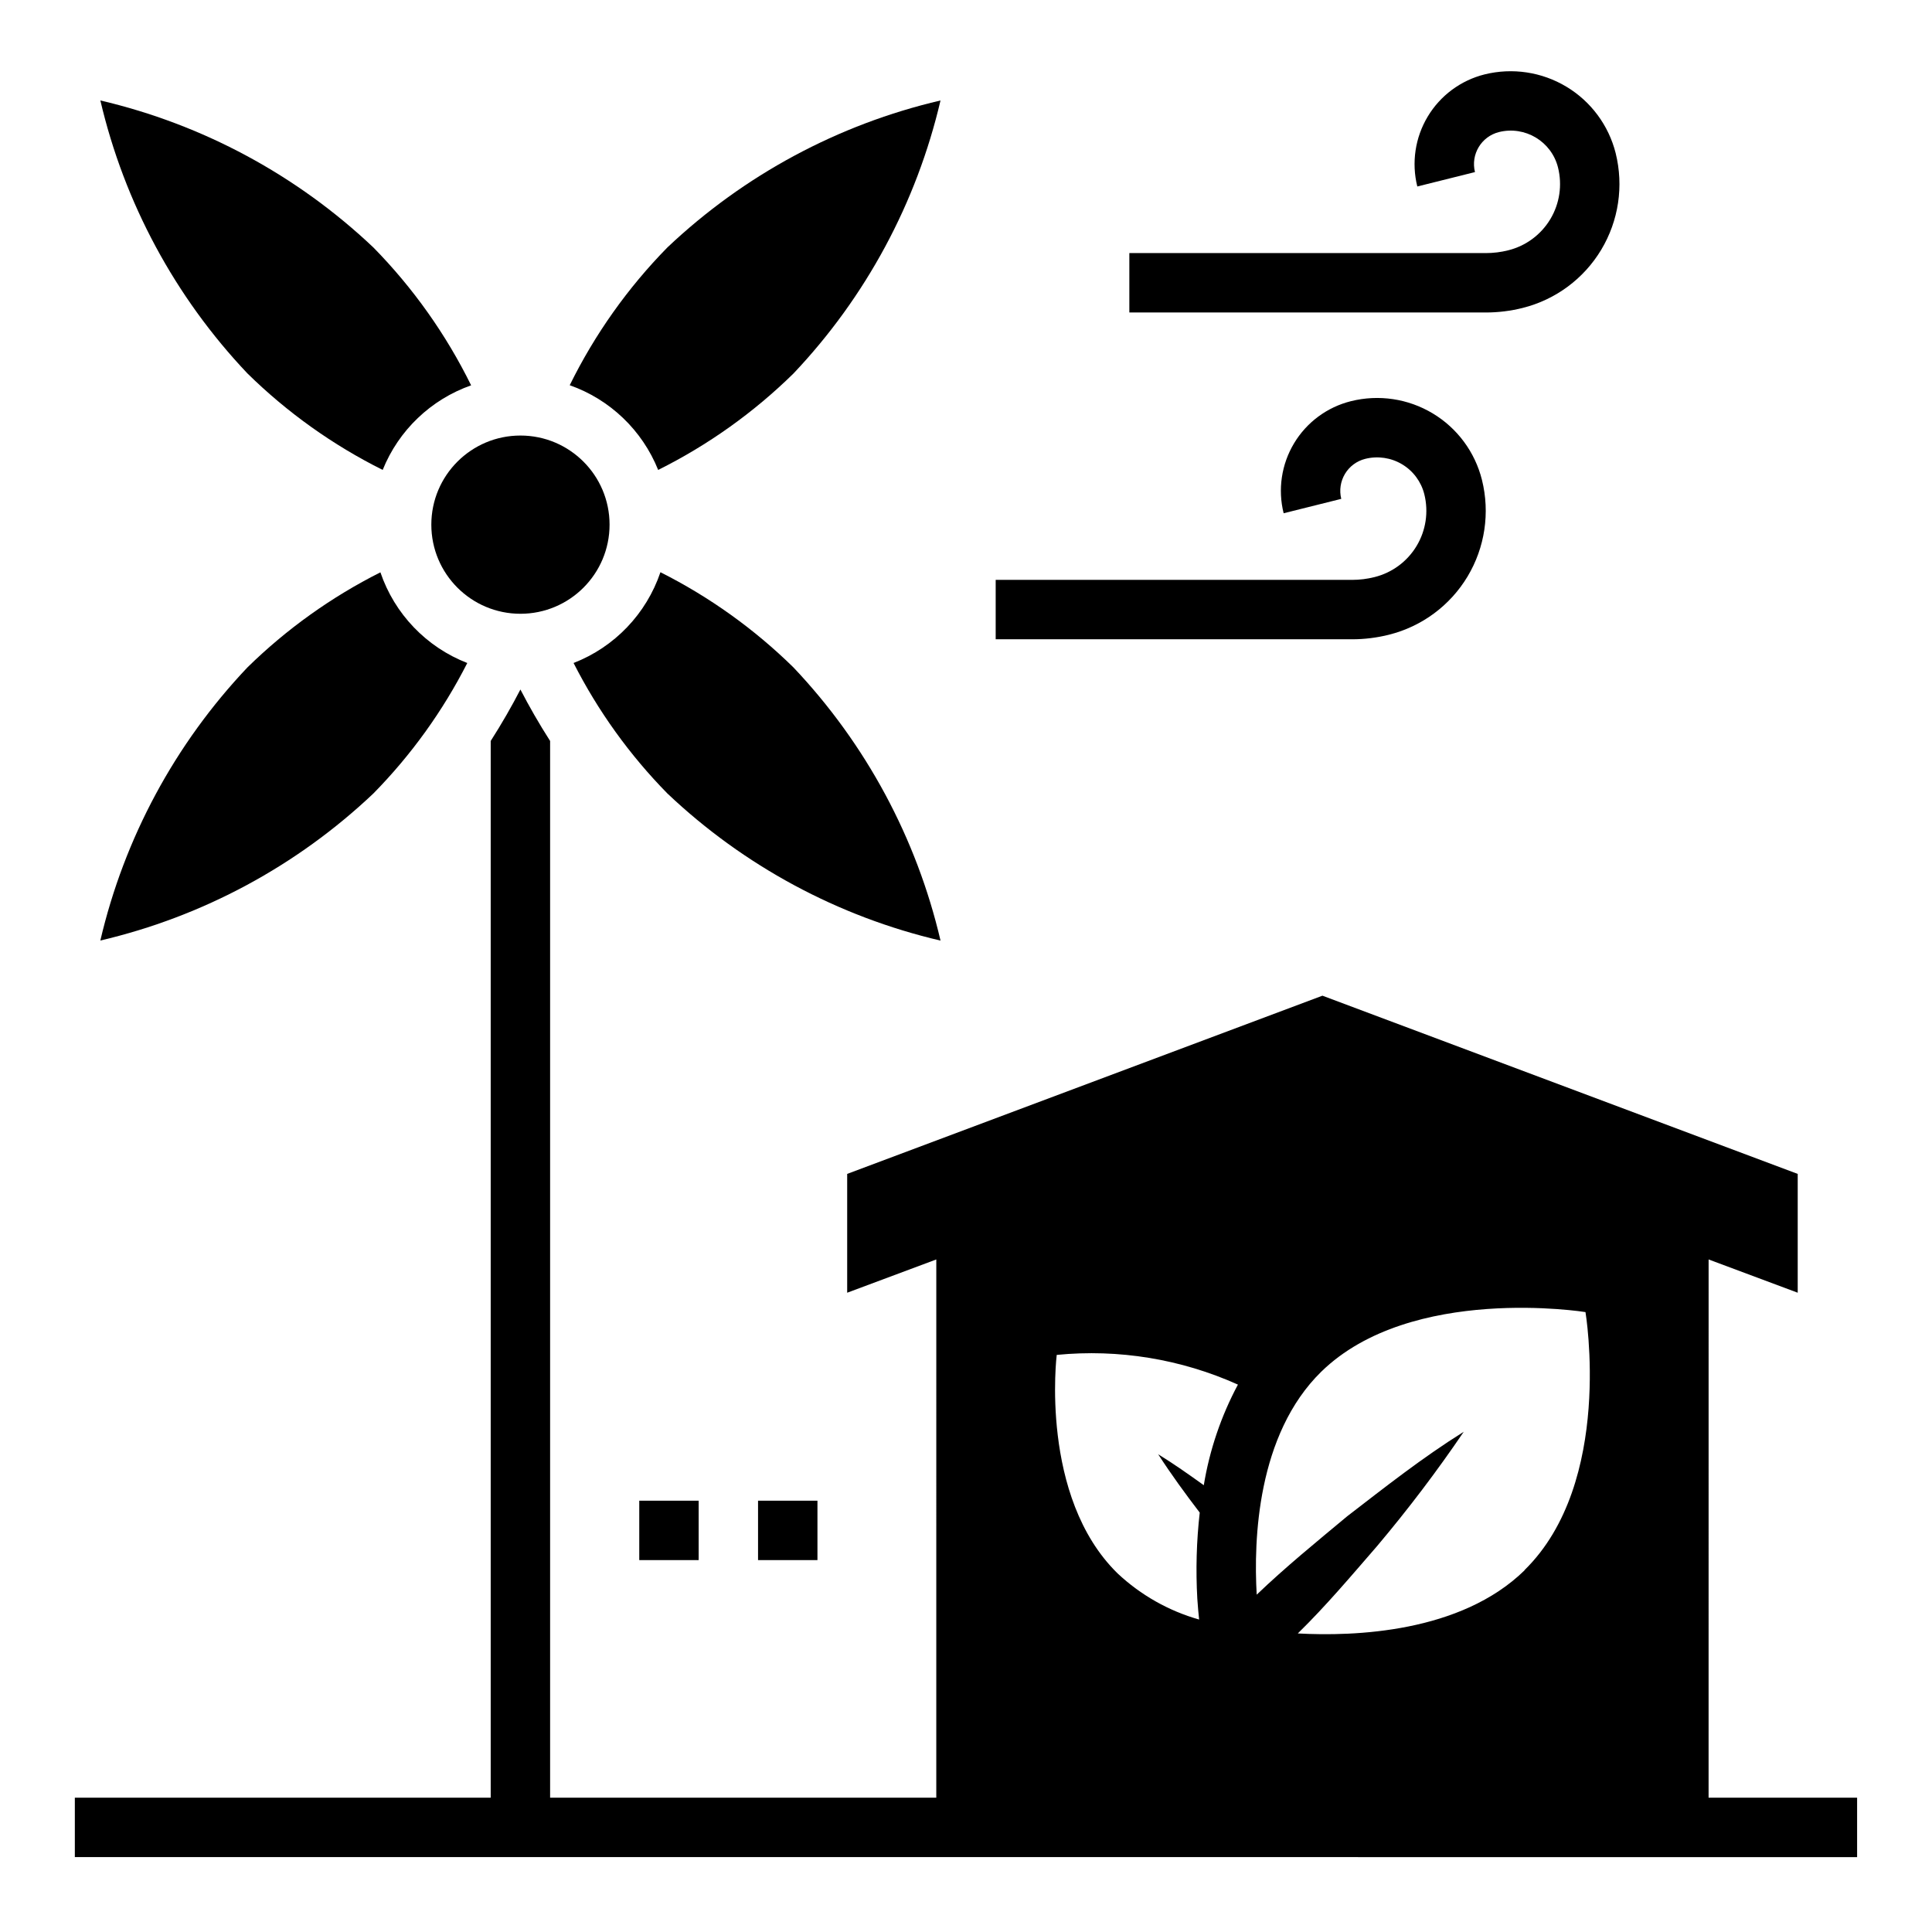 <?xml version="1.0" encoding="UTF-8"?>
<!-- Uploaded to: ICON Repo, www.svgrepo.com, Generator: ICON Repo Mixer Tools -->
<svg fill="#000000" width="800px" height="800px" version="1.1" viewBox="144 144 512 512" xmlns="http://www.w3.org/2000/svg">
 <g>
  <path d="m596.8 477.77 23.613 8.816v-31.488l-125.95-47.23-125.95 47.23v31.488l23.617-8.816-0.004 142.64h-102.34v-280.05c-2.953-4.613-5.574-9.195-7.871-13.633-2.297 4.441-4.922 9.02-7.871 13.633v280.05h-110.21v15.742l472.32 0.004v-15.746h-39.359zm-133.78 59.828c-3.938-2.824-7.91-5.637-12.098-8.211 3.473 5.367 7.195 10.469 11.02 15.469-0.859 7.578-1.07 15.215-0.641 22.828 0.141 2.156 0.316 3.938 0.48 5.512-8.07-2.289-15.477-6.481-21.602-12.219-20.773-20.324-16.137-57.914-16.137-57.914 16.418-1.609 32.973 1.105 48.02 7.871-4.457 8.328-7.512 17.332-9.043 26.648zm85.02 22.539c-16.965 16.594-45.199 17.562-60.109 16.742 7.535-7.367 14.227-15.336 21.074-23.223h-0.004c8.152-9.668 15.801-19.758 22.906-30.219-10.957 6.848-20.852 14.664-30.898 22.402-8.219 6.848-16.359 13.477-23.969 20.766-0.836-14.438 0.078-42.43 17.121-59.102 23.82-23.223 70.008-15.785 70.008-15.785-0.004 0 7.586 45.172-16.18 68.402z"/>
  <path d="m305.54 283.04c0 13.043-10.574 23.617-23.617 23.617s-23.617-10.574-23.617-23.617c0-13.043 10.574-23.617 23.617-23.617s23.617 10.574 23.617 23.617"/>
  <path d="m320.88 209.56c-10.52 10.719-19.262 23.051-25.898 36.527 10.68 3.766 19.219 11.945 23.438 22.449 13.219-6.582 25.32-15.207 35.855-25.551 19.172-20.242 32.621-45.215 38.969-72.359-27.145 6.336-52.117 19.773-72.363 38.934z"/>
  <path d="m547.54 225.6c8.703-2.18 16.188-7.723 20.805-15.418 4.617-7.691 5.992-16.906 3.82-25.609-1.855-7.363-6.555-13.695-13.062-17.602-6.512-3.91-14.305-5.078-21.676-3.254-6.301 1.578-11.719 5.594-15.059 11.164-3.344 5.566-4.336 12.234-2.766 18.539l15.281-3.816v-0.004c-1.168-4.684 1.68-9.426 6.359-10.602 6.91-1.719 13.91 2.477 15.648 9.383 1.164 4.656 0.43 9.586-2.039 13.699-2.473 4.117-6.473 7.082-11.129 8.246-1.953 0.496-3.957 0.742-5.969 0.742h-94.465v15.742h94.465c3.301 0 6.586-0.406 9.785-1.211z"/>
  <path d="m512.11 312.2c8.703-2.18 16.188-7.727 20.805-15.418 4.617-7.695 5.988-16.906 3.816-25.613-1.84-7.367-6.535-13.707-13.047-17.617s-14.312-5.074-21.684-3.234c-6.301 1.574-11.723 5.59-15.062 11.16-3.344 5.57-4.336 12.238-2.758 18.539l15.273-3.816h-0.004c-0.562-2.25-0.207-4.633 0.984-6.621 1.195-1.992 3.133-3.422 5.383-3.984 3.32-0.828 6.832-0.309 9.766 1.453 2.934 1.758 5.051 4.613 5.879 7.934 1.16 4.656 0.426 9.586-2.047 13.699-2.469 4.117-6.477 7.082-11.133 8.246-1.945 0.492-3.945 0.742-5.949 0.742h-94.465v15.742h94.465c3.297 0 6.578-0.41 9.777-1.211z"/>
  <path d="m313.41 541.7h15.742v15.742h-15.742z"/>
  <path d="m344.89 541.7h15.742v15.742h-15.742z"/>
  <path d="m209.56 242.95c10.535 10.355 22.637 18.988 35.855 25.582 4.227-10.492 12.766-18.66 23.438-22.418-6.637-13.477-15.379-25.809-25.898-36.527-20.242-19.172-45.215-32.621-72.359-38.965 6.348 27.133 19.797 52.098 38.965 72.328z"/>
  <path d="m354.28 320.88c-10.375-10.184-22.27-18.699-35.258-25.234-3.738 11.027-12.164 19.836-23.02 24.055 6.481 12.738 14.871 24.406 24.883 34.598 20.242 19.176 45.215 32.621 72.363 38.969-6.344-27.156-19.793-52.141-38.969-72.387z"/>
  <path d="m242.95 354.28c10.012-10.188 18.402-21.844 24.883-34.574-10.848-4.215-19.277-13.012-23.02-24.031-12.984 6.531-24.879 15.035-35.258 25.211-19.172 20.242-32.621 45.215-38.965 72.363 27.145-6.348 52.117-19.797 72.359-38.969z"/>
 </g>
</svg>